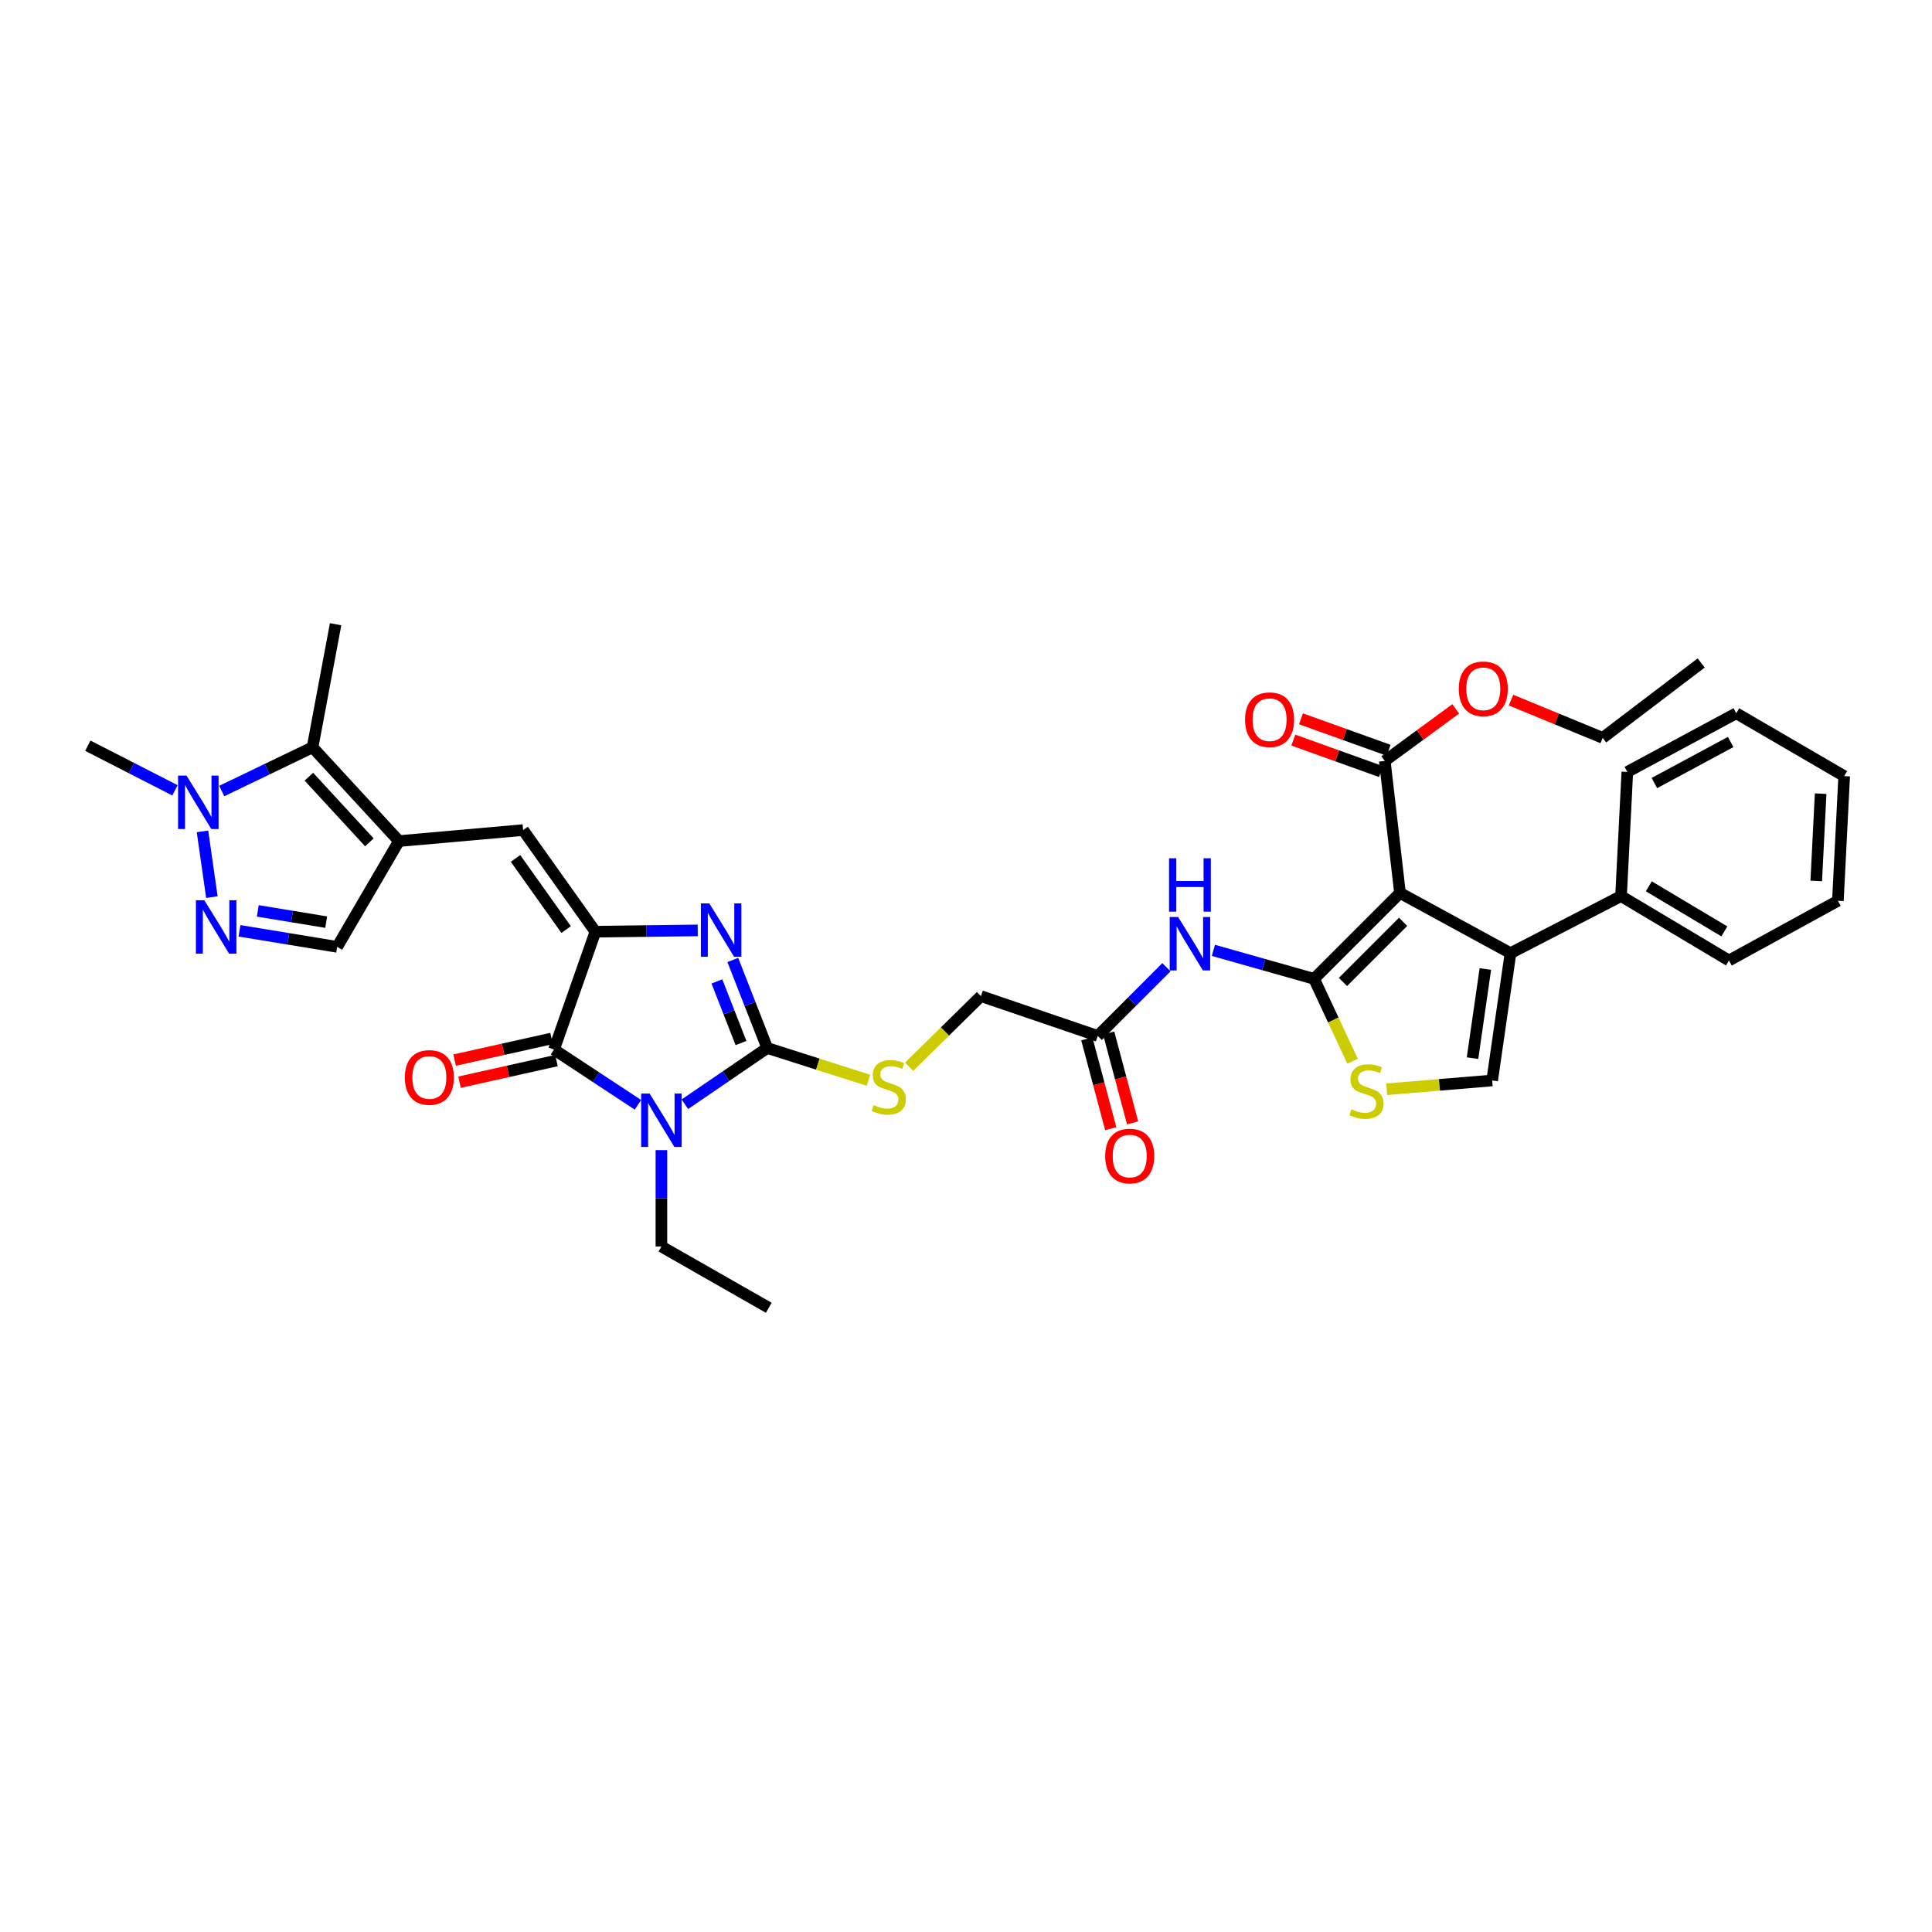 <?xml version='1.0' encoding='iso-8859-1'?>
<svg version='1.1' baseProfile='full'
              xmlns='http://www.w3.org/2000/svg'
                      xmlns:rdkit='http://www.rdkit.org/xml'
                      xmlns:xlink='http://www.w3.org/1999/xlink'
                  xml:space='preserve'
width='1000px' height='1000px' viewBox='0 0 1000 1000'>
<!-- END OF HEADER -->
<rect style='opacity:1.0;fill:#FFFFFF;stroke:none' width='1000' height='1000' x='0' y='0'> </rect>
<path class='bond-2' d='M 354.484,571.556 L 375.801,557' style='fill:none;fill-rule:evenodd;stroke:#0000FF;stroke-width:6px;stroke-linecap:butt;stroke-linejoin:miter;stroke-opacity:1' />
<path class='bond-2' d='M 375.801,557 L 397.118,542.444' style='fill:none;fill-rule:evenodd;stroke:#000000;stroke-width:6px;stroke-linecap:butt;stroke-linejoin:miter;stroke-opacity:1' />
<path class='bond-5' d='M 330.201,571.847 L 308.481,557.542' style='fill:none;fill-rule:evenodd;stroke:#0000FF;stroke-width:6px;stroke-linecap:butt;stroke-linejoin:miter;stroke-opacity:1' />
<path class='bond-5' d='M 308.481,557.542 L 286.76,543.237' style='fill:none;fill-rule:evenodd;stroke:#000000;stroke-width:6px;stroke-linecap:butt;stroke-linejoin:miter;stroke-opacity:1' />
<path class='bond-24' d='M 342.346,595.297 L 342.346,620.24' style='fill:none;fill-rule:evenodd;stroke:#0000FF;stroke-width:6px;stroke-linecap:butt;stroke-linejoin:miter;stroke-opacity:1' />
<path class='bond-24' d='M 342.346,620.24 L 342.346,645.183' style='fill:none;fill-rule:evenodd;stroke:#000000;stroke-width:6px;stroke-linecap:butt;stroke-linejoin:miter;stroke-opacity:1' />
<path class='bond-0' d='M 724.631,462.188 L 680.158,506.649' style='fill:none;fill-rule:evenodd;stroke:#000000;stroke-width:6px;stroke-linecap:butt;stroke-linejoin:miter;stroke-opacity:1' />
<path class='bond-0' d='M 726.24,477.139 L 695.108,508.262' style='fill:none;fill-rule:evenodd;stroke:#000000;stroke-width:6px;stroke-linecap:butt;stroke-linejoin:miter;stroke-opacity:1' />
<path class='bond-7' d='M 724.631,462.188 L 781.83,493.351' style='fill:none;fill-rule:evenodd;stroke:#000000;stroke-width:6px;stroke-linecap:butt;stroke-linejoin:miter;stroke-opacity:1' />
<path class='bond-15' d='M 724.631,462.188 L 716.759,393.852' style='fill:none;fill-rule:evenodd;stroke:#000000;stroke-width:6px;stroke-linecap:butt;stroke-linejoin:miter;stroke-opacity:1' />
<path class='bond-1' d='M 680.158,506.649 L 654.107,499.276' style='fill:none;fill-rule:evenodd;stroke:#000000;stroke-width:6px;stroke-linecap:butt;stroke-linejoin:miter;stroke-opacity:1' />
<path class='bond-1' d='M 654.107,499.276 L 628.057,491.904' style='fill:none;fill-rule:evenodd;stroke:#0000FF;stroke-width:6px;stroke-linecap:butt;stroke-linejoin:miter;stroke-opacity:1' />
<path class='bond-9' d='M 680.158,506.649 L 690.122,527.971' style='fill:none;fill-rule:evenodd;stroke:#000000;stroke-width:6px;stroke-linecap:butt;stroke-linejoin:miter;stroke-opacity:1' />
<path class='bond-9' d='M 690.122,527.971 L 700.086,549.293' style='fill:none;fill-rule:evenodd;stroke:#CCCC00;stroke-width:6px;stroke-linecap:butt;stroke-linejoin:miter;stroke-opacity:1' />
<path class='bond-4' d='M 397.118,542.444 L 388.208,519.66' style='fill:none;fill-rule:evenodd;stroke:#000000;stroke-width:6px;stroke-linecap:butt;stroke-linejoin:miter;stroke-opacity:1' />
<path class='bond-4' d='M 388.208,519.66 L 379.299,496.876' style='fill:none;fill-rule:evenodd;stroke:#0000FF;stroke-width:6px;stroke-linecap:butt;stroke-linejoin:miter;stroke-opacity:1' />
<path class='bond-4' d='M 383.539,539.873 L 377.302,523.925' style='fill:none;fill-rule:evenodd;stroke:#000000;stroke-width:6px;stroke-linecap:butt;stroke-linejoin:miter;stroke-opacity:1' />
<path class='bond-4' d='M 377.302,523.925 L 371.065,507.976' style='fill:none;fill-rule:evenodd;stroke:#0000FF;stroke-width:6px;stroke-linecap:butt;stroke-linejoin:miter;stroke-opacity:1' />
<path class='bond-17' d='M 397.118,542.444 L 423.311,550.796' style='fill:none;fill-rule:evenodd;stroke:#000000;stroke-width:6px;stroke-linecap:butt;stroke-linejoin:miter;stroke-opacity:1' />
<path class='bond-17' d='M 423.311,550.796 L 449.504,559.149' style='fill:none;fill-rule:evenodd;stroke:#CCCC00;stroke-width:6px;stroke-linecap:butt;stroke-linejoin:miter;stroke-opacity:1' />
<path class='bond-3' d='M 308.184,482.246 L 286.76,543.237' style='fill:none;fill-rule:evenodd;stroke:#000000;stroke-width:6px;stroke-linecap:butt;stroke-linejoin:miter;stroke-opacity:1' />
<path class='bond-8' d='M 308.184,482.246 L 270.769,429.647' style='fill:none;fill-rule:evenodd;stroke:#000000;stroke-width:6px;stroke-linecap:butt;stroke-linejoin:miter;stroke-opacity:1' />
<path class='bond-8' d='M 293.029,481.144 L 266.839,444.324' style='fill:none;fill-rule:evenodd;stroke:#000000;stroke-width:6px;stroke-linecap:butt;stroke-linejoin:miter;stroke-opacity:1' />
<path class='bond-36' d='M 308.184,482.246 L 334.665,481.909' style='fill:none;fill-rule:evenodd;stroke:#000000;stroke-width:6px;stroke-linecap:butt;stroke-linejoin:miter;stroke-opacity:1' />
<path class='bond-36' d='M 334.665,481.909 L 361.147,481.573' style='fill:none;fill-rule:evenodd;stroke:#0000FF;stroke-width:6px;stroke-linecap:butt;stroke-linejoin:miter;stroke-opacity:1' />
<path class='bond-19' d='M 285.487,537.522 L 260.391,543.114' style='fill:none;fill-rule:evenodd;stroke:#000000;stroke-width:6px;stroke-linecap:butt;stroke-linejoin:miter;stroke-opacity:1' />
<path class='bond-19' d='M 260.391,543.114 L 235.295,548.705' style='fill:none;fill-rule:evenodd;stroke:#FF0000;stroke-width:6px;stroke-linecap:butt;stroke-linejoin:miter;stroke-opacity:1' />
<path class='bond-19' d='M 288.034,548.952 L 262.938,554.544' style='fill:none;fill-rule:evenodd;stroke:#000000;stroke-width:6px;stroke-linecap:butt;stroke-linejoin:miter;stroke-opacity:1' />
<path class='bond-19' d='M 262.938,554.544 L 237.842,560.135' style='fill:none;fill-rule:evenodd;stroke:#FF0000;stroke-width:6px;stroke-linecap:butt;stroke-linejoin:miter;stroke-opacity:1' />
<path class='bond-6' d='M 206.505,435.339 L 270.769,429.647' style='fill:none;fill-rule:evenodd;stroke:#000000;stroke-width:6px;stroke-linecap:butt;stroke-linejoin:miter;stroke-opacity:1' />
<path class='bond-11' d='M 206.505,435.339 L 161.778,386.806' style='fill:none;fill-rule:evenodd;stroke:#000000;stroke-width:6px;stroke-linecap:butt;stroke-linejoin:miter;stroke-opacity:1' />
<path class='bond-11' d='M 191.185,435.995 L 159.876,402.022' style='fill:none;fill-rule:evenodd;stroke:#000000;stroke-width:6px;stroke-linecap:butt;stroke-linejoin:miter;stroke-opacity:1' />
<path class='bond-16' d='M 206.505,435.339 L 174.516,490.098' style='fill:none;fill-rule:evenodd;stroke:#000000;stroke-width:6px;stroke-linecap:butt;stroke-linejoin:miter;stroke-opacity:1' />
<path class='bond-20' d='M 781.83,493.351 L 839.048,463.808' style='fill:none;fill-rule:evenodd;stroke:#000000;stroke-width:6px;stroke-linecap:butt;stroke-linejoin:miter;stroke-opacity:1' />
<path class='bond-38' d='M 781.83,493.351 L 772.345,559.248' style='fill:none;fill-rule:evenodd;stroke:#000000;stroke-width:6px;stroke-linecap:butt;stroke-linejoin:miter;stroke-opacity:1' />
<path class='bond-38' d='M 768.816,501.567 L 762.177,547.695' style='fill:none;fill-rule:evenodd;stroke:#000000;stroke-width:6px;stroke-linecap:butt;stroke-linejoin:miter;stroke-opacity:1' />
<path class='bond-13' d='M 717.767,563.799 L 745.056,561.524' style='fill:none;fill-rule:evenodd;stroke:#CCCC00;stroke-width:6px;stroke-linecap:butt;stroke-linejoin:miter;stroke-opacity:1' />
<path class='bond-13' d='M 745.056,561.524 L 772.345,559.248' style='fill:none;fill-rule:evenodd;stroke:#000000;stroke-width:6px;stroke-linecap:butt;stroke-linejoin:miter;stroke-opacity:1' />
<path class='bond-10' d='M 123.953,481.784 L 149.234,485.941' style='fill:none;fill-rule:evenodd;stroke:#0000FF;stroke-width:6px;stroke-linecap:butt;stroke-linejoin:miter;stroke-opacity:1' />
<path class='bond-10' d='M 149.234,485.941 L 174.516,490.098' style='fill:none;fill-rule:evenodd;stroke:#000000;stroke-width:6px;stroke-linecap:butt;stroke-linejoin:miter;stroke-opacity:1' />
<path class='bond-10' d='M 133.437,471.476 L 151.134,474.386' style='fill:none;fill-rule:evenodd;stroke:#0000FF;stroke-width:6px;stroke-linecap:butt;stroke-linejoin:miter;stroke-opacity:1' />
<path class='bond-10' d='M 151.134,474.386 L 168.832,477.296' style='fill:none;fill-rule:evenodd;stroke:#000000;stroke-width:6px;stroke-linecap:butt;stroke-linejoin:miter;stroke-opacity:1' />
<path class='bond-37' d='M 109.675,464.352 L 104.807,430.327' style='fill:none;fill-rule:evenodd;stroke:#0000FF;stroke-width:6px;stroke-linecap:butt;stroke-linejoin:miter;stroke-opacity:1' />
<path class='bond-12' d='M 161.778,386.806 L 138.276,398.12' style='fill:none;fill-rule:evenodd;stroke:#000000;stroke-width:6px;stroke-linecap:butt;stroke-linejoin:miter;stroke-opacity:1' />
<path class='bond-12' d='M 138.276,398.12 L 114.775,409.434' style='fill:none;fill-rule:evenodd;stroke:#0000FF;stroke-width:6px;stroke-linecap:butt;stroke-linejoin:miter;stroke-opacity:1' />
<path class='bond-27' d='M 161.778,386.806 L 173.709,323.095' style='fill:none;fill-rule:evenodd;stroke:#000000;stroke-width:6px;stroke-linecap:butt;stroke-linejoin:miter;stroke-opacity:1' />
<path class='bond-26' d='M 90.566,409.079 L 68.01,397.53' style='fill:none;fill-rule:evenodd;stroke:#0000FF;stroke-width:6px;stroke-linecap:butt;stroke-linejoin:miter;stroke-opacity:1' />
<path class='bond-26' d='M 68.01,397.53 L 45.455,385.98' style='fill:none;fill-rule:evenodd;stroke:#000000;stroke-width:6px;stroke-linecap:butt;stroke-linejoin:miter;stroke-opacity:1' />
<path class='bond-14' d='M 603.739,500.637 L 585.966,518.414' style='fill:none;fill-rule:evenodd;stroke:#0000FF;stroke-width:6px;stroke-linecap:butt;stroke-linejoin:miter;stroke-opacity:1' />
<path class='bond-14' d='M 585.966,518.414 L 568.194,536.192' style='fill:none;fill-rule:evenodd;stroke:#000000;stroke-width:6px;stroke-linecap:butt;stroke-linejoin:miter;stroke-opacity:1' />
<path class='bond-21' d='M 718.738,388.341 L 696.061,380.198' style='fill:none;fill-rule:evenodd;stroke:#000000;stroke-width:6px;stroke-linecap:butt;stroke-linejoin:miter;stroke-opacity:1' />
<path class='bond-21' d='M 696.061,380.198 L 673.383,372.055' style='fill:none;fill-rule:evenodd;stroke:#FF0000;stroke-width:6px;stroke-linecap:butt;stroke-linejoin:miter;stroke-opacity:1' />
<path class='bond-21' d='M 714.781,399.362 L 692.103,391.219' style='fill:none;fill-rule:evenodd;stroke:#000000;stroke-width:6px;stroke-linecap:butt;stroke-linejoin:miter;stroke-opacity:1' />
<path class='bond-21' d='M 692.103,391.219 L 669.425,383.076' style='fill:none;fill-rule:evenodd;stroke:#FF0000;stroke-width:6px;stroke-linecap:butt;stroke-linejoin:miter;stroke-opacity:1' />
<path class='bond-25' d='M 716.759,393.852 L 735.119,380.384' style='fill:none;fill-rule:evenodd;stroke:#000000;stroke-width:6px;stroke-linecap:butt;stroke-linejoin:miter;stroke-opacity:1' />
<path class='bond-25' d='M 735.119,380.384 L 753.478,366.916' style='fill:none;fill-rule:evenodd;stroke:#FF0000;stroke-width:6px;stroke-linecap:butt;stroke-linejoin:miter;stroke-opacity:1' />
<path class='bond-23' d='M 470.549,552.145 L 489.139,533.87' style='fill:none;fill-rule:evenodd;stroke:#CCCC00;stroke-width:6px;stroke-linecap:butt;stroke-linejoin:miter;stroke-opacity:1' />
<path class='bond-23' d='M 489.139,533.87 L 507.729,515.594' style='fill:none;fill-rule:evenodd;stroke:#000000;stroke-width:6px;stroke-linecap:butt;stroke-linejoin:miter;stroke-opacity:1' />
<path class='bond-18' d='M 568.194,536.192 L 507.729,515.594' style='fill:none;fill-rule:evenodd;stroke:#000000;stroke-width:6px;stroke-linecap:butt;stroke-linejoin:miter;stroke-opacity:1' />
<path class='bond-22' d='M 562.536,537.699 L 568.729,560.954' style='fill:none;fill-rule:evenodd;stroke:#000000;stroke-width:6px;stroke-linecap:butt;stroke-linejoin:miter;stroke-opacity:1' />
<path class='bond-22' d='M 568.729,560.954 L 574.923,584.209' style='fill:none;fill-rule:evenodd;stroke:#FF0000;stroke-width:6px;stroke-linecap:butt;stroke-linejoin:miter;stroke-opacity:1' />
<path class='bond-22' d='M 573.851,534.685 L 580.045,557.94' style='fill:none;fill-rule:evenodd;stroke:#000000;stroke-width:6px;stroke-linecap:butt;stroke-linejoin:miter;stroke-opacity:1' />
<path class='bond-22' d='M 580.045,557.94 L 586.239,581.195' style='fill:none;fill-rule:evenodd;stroke:#FF0000;stroke-width:6px;stroke-linecap:butt;stroke-linejoin:miter;stroke-opacity:1' />
<path class='bond-28' d='M 839.048,463.808 L 894.901,497.144' style='fill:none;fill-rule:evenodd;stroke:#000000;stroke-width:6px;stroke-linecap:butt;stroke-linejoin:miter;stroke-opacity:1' />
<path class='bond-28' d='M 853.428,458.753 L 892.524,482.088' style='fill:none;fill-rule:evenodd;stroke:#000000;stroke-width:6px;stroke-linecap:butt;stroke-linejoin:miter;stroke-opacity:1' />
<path class='bond-29' d='M 839.048,463.808 L 842.301,399.544' style='fill:none;fill-rule:evenodd;stroke:#000000;stroke-width:6px;stroke-linecap:butt;stroke-linejoin:miter;stroke-opacity:1' />
<path class='bond-31' d='M 342.346,645.183 L 397.911,676.905' style='fill:none;fill-rule:evenodd;stroke:#000000;stroke-width:6px;stroke-linecap:butt;stroke-linejoin:miter;stroke-opacity:1' />
<path class='bond-30' d='M 782.102,362.367 L 805.823,372.144' style='fill:none;fill-rule:evenodd;stroke:#FF0000;stroke-width:6px;stroke-linecap:butt;stroke-linejoin:miter;stroke-opacity:1' />
<path class='bond-30' d='M 805.823,372.144 L 829.544,381.92' style='fill:none;fill-rule:evenodd;stroke:#000000;stroke-width:6px;stroke-linecap:butt;stroke-linejoin:miter;stroke-opacity:1' />
<path class='bond-34' d='M 894.901,497.144 L 951.293,466.248' style='fill:none;fill-rule:evenodd;stroke:#000000;stroke-width:6px;stroke-linecap:butt;stroke-linejoin:miter;stroke-opacity:1' />
<path class='bond-33' d='M 842.301,399.544 L 898.693,369.188' style='fill:none;fill-rule:evenodd;stroke:#000000;stroke-width:6px;stroke-linecap:butt;stroke-linejoin:miter;stroke-opacity:1' />
<path class='bond-33' d='M 856.311,405.302 L 895.785,384.053' style='fill:none;fill-rule:evenodd;stroke:#000000;stroke-width:6px;stroke-linecap:butt;stroke-linejoin:miter;stroke-opacity:1' />
<path class='bond-32' d='M 829.544,381.92 L 880.529,343.152' style='fill:none;fill-rule:evenodd;stroke:#000000;stroke-width:6px;stroke-linecap:butt;stroke-linejoin:miter;stroke-opacity:1' />
<path class='bond-35' d='M 898.693,369.188 L 954.545,401.704' style='fill:none;fill-rule:evenodd;stroke:#000000;stroke-width:6px;stroke-linecap:butt;stroke-linejoin:miter;stroke-opacity:1' />
<path class='bond-39' d='M 951.293,466.248 L 954.545,401.704' style='fill:none;fill-rule:evenodd;stroke:#000000;stroke-width:6px;stroke-linecap:butt;stroke-linejoin:miter;stroke-opacity:1' />
<path class='bond-39' d='M 940.085,455.977 L 942.362,410.796' style='fill:none;fill-rule:evenodd;stroke:#000000;stroke-width:6px;stroke-linecap:butt;stroke-linejoin:miter;stroke-opacity:1' />
<path  class='atom-0' d='M 336.237 566.027
L 345.293 580.665
Q 346.19 582.109, 347.635 584.725
Q 349.079 587.34, 349.157 587.496
L 349.157 566.027
L 352.826 566.027
L 352.826 593.664
L 349.04 593.664
L 339.32 577.659
Q 338.188 575.786, 336.978 573.639
Q 335.807 571.492, 335.456 570.828
L 335.456 593.664
L 331.865 593.664
L 331.865 566.027
L 336.237 566.027
' fill='#0000FF'/>
<path  class='atom-5' d='M 367.146 467.601
L 376.202 482.239
Q 377.099 483.684, 378.544 486.299
Q 379.988 488.914, 380.066 489.07
L 380.066 467.601
L 383.735 467.601
L 383.735 495.238
L 379.949 495.238
L 370.229 479.234
Q 369.097 477.36, 367.887 475.213
Q 366.716 473.066, 366.365 472.403
L 366.365 495.238
L 362.774 495.238
L 362.774 467.601
L 367.146 467.601
' fill='#0000FF'/>
<path  class='atom-10' d='M 699.467 574.159
Q 699.779 574.276, 701.067 574.823
Q 702.356 575.369, 703.761 575.721
Q 705.205 576.033, 706.61 576.033
Q 709.226 576.033, 710.748 574.784
Q 712.27 573.496, 712.27 571.271
Q 712.27 569.748, 711.49 568.812
Q 710.748 567.875, 709.577 567.367
Q 708.406 566.86, 706.454 566.274
Q 703.995 565.533, 702.512 564.83
Q 701.067 564.127, 700.014 562.644
Q 698.999 561.161, 698.999 558.663
Q 698.999 555.188, 701.341 553.042
Q 703.722 550.895, 708.406 550.895
Q 711.607 550.895, 715.237 552.417
L 714.339 555.423
Q 711.021 554.056, 708.523 554.056
Q 705.83 554.056, 704.346 555.188
Q 702.863 556.281, 702.902 558.194
Q 702.902 559.677, 703.644 560.575
Q 704.424 561.473, 705.517 561.981
Q 706.649 562.488, 708.523 563.073
Q 711.021 563.854, 712.505 564.635
Q 713.988 565.416, 715.042 567.016
Q 716.135 568.577, 716.135 571.271
Q 716.135 575.096, 713.559 577.165
Q 711.021 579.195, 706.767 579.195
Q 704.307 579.195, 702.434 578.648
Q 700.599 578.141, 698.413 577.243
L 699.467 574.159
' fill='#CCCC00'/>
<path  class='atom-11' d='M 105.776 465.981
L 114.832 480.619
Q 115.73 482.064, 117.174 484.679
Q 118.618 487.294, 118.697 487.45
L 118.697 465.981
L 122.366 465.981
L 122.366 493.618
L 118.579 493.618
L 108.86 477.614
Q 107.728 475.74, 106.518 473.593
Q 105.347 471.446, 104.995 470.783
L 104.995 493.618
L 101.404 493.618
L 101.404 465.981
L 105.776 465.981
' fill='#0000FF'/>
<path  class='atom-13' d='M 96.544 401.451
L 105.6 416.089
Q 106.498 417.533, 107.943 420.148
Q 109.387 422.763, 109.465 422.92
L 109.465 401.451
L 113.134 401.451
L 113.134 429.087
L 109.348 429.087
L 99.628 413.083
Q 98.496 411.209, 97.286 409.062
Q 96.115 406.915, 95.764 406.252
L 95.764 429.087
L 92.172 429.087
L 92.172 401.451
L 96.544 401.451
' fill='#0000FF'/>
<path  class='atom-15' d='M 609.798 474.647
L 618.854 489.285
Q 619.752 490.729, 621.196 493.345
Q 622.64 495.96, 622.718 496.116
L 622.718 474.647
L 626.388 474.647
L 626.388 502.284
L 622.601 502.284
L 612.882 486.279
Q 611.75 484.406, 610.54 482.259
Q 609.369 480.112, 609.017 479.448
L 609.017 502.284
L 605.426 502.284
L 605.426 474.647
L 609.798 474.647
' fill='#0000FF'/>
<path  class='atom-15' d='M 605.094 444.247
L 608.842 444.247
L 608.842 455.996
L 622.972 455.996
L 622.972 444.247
L 626.719 444.247
L 626.719 471.883
L 622.972 471.883
L 622.972 459.119
L 608.842 459.119
L 608.842 471.883
L 605.094 471.883
L 605.094 444.247
' fill='#0000FF'/>
<path  class='atom-18' d='M 452.209 571.986
Q 452.521 572.103, 453.809 572.65
Q 455.097 573.196, 456.502 573.548
Q 457.947 573.86, 459.352 573.86
Q 461.967 573.86, 463.49 572.611
Q 465.012 571.323, 465.012 569.098
Q 465.012 567.575, 464.231 566.639
Q 463.49 565.702, 462.319 565.194
Q 461.148 564.687, 459.196 564.101
Q 456.737 563.36, 455.253 562.657
Q 453.809 561.954, 452.755 560.471
Q 451.74 558.988, 451.74 556.49
Q 451.74 553.016, 454.082 550.869
Q 456.463 548.722, 461.148 548.722
Q 464.348 548.722, 467.979 550.244
L 467.081 553.25
Q 463.763 551.884, 461.265 551.884
Q 458.571 551.884, 457.088 553.016
Q 455.605 554.109, 455.644 556.021
Q 455.644 557.505, 456.385 558.402
Q 457.166 559.3, 458.259 559.808
Q 459.391 560.315, 461.265 560.901
Q 463.763 561.681, 465.246 562.462
Q 466.729 563.243, 467.783 564.843
Q 468.876 566.404, 468.876 569.098
Q 468.876 572.923, 466.3 574.992
Q 463.763 577.022, 459.508 577.022
Q 457.049 577.022, 455.175 576.475
Q 453.341 575.968, 451.155 575.07
L 452.209 571.986
' fill='#CCCC00'/>
<path  class='atom-20' d='M 209.543 557.693
Q 209.543 551.057, 212.822 547.349
Q 216.101 543.641, 222.229 543.641
Q 228.358 543.641, 231.637 547.349
Q 234.916 551.057, 234.916 557.693
Q 234.916 564.407, 231.598 568.233
Q 228.28 572.019, 222.229 572.019
Q 216.14 572.019, 212.822 568.233
Q 209.543 564.446, 209.543 557.693
M 222.229 568.896
Q 226.445 568.896, 228.709 566.086
Q 231.012 563.236, 231.012 557.693
Q 231.012 552.267, 228.709 549.535
Q 226.445 546.764, 222.229 546.764
Q 218.014 546.764, 215.711 549.496
Q 213.447 552.228, 213.447 557.693
Q 213.447 563.275, 215.711 566.086
Q 218.014 568.896, 222.229 568.896
' fill='#FF0000'/>
<path  class='atom-22' d='M 644.448 372.519
Q 644.448 365.883, 647.727 362.175
Q 651.006 358.467, 657.134 358.467
Q 663.262 358.467, 666.541 362.175
Q 669.82 365.883, 669.82 372.519
Q 669.82 379.233, 666.502 383.059
Q 663.184 386.845, 657.134 386.845
Q 651.045 386.845, 647.727 383.059
Q 644.448 379.272, 644.448 372.519
M 657.134 383.722
Q 661.35 383.722, 663.614 380.912
Q 665.917 378.062, 665.917 372.519
Q 665.917 367.094, 663.614 364.361
Q 661.35 361.59, 657.134 361.59
Q 652.918 361.59, 650.615 364.322
Q 648.351 367.054, 648.351 372.519
Q 648.351 378.101, 650.615 380.912
Q 652.918 383.722, 657.134 383.722
' fill='#FF0000'/>
<path  class='atom-23' d='M 572.045 598.361
Q 572.045 591.725, 575.324 588.017
Q 578.603 584.308, 584.731 584.308
Q 590.86 584.308, 594.139 588.017
Q 597.417 591.725, 597.417 598.361
Q 597.417 605.075, 594.1 608.9
Q 590.782 612.687, 584.731 612.687
Q 578.642 612.687, 575.324 608.9
Q 572.045 605.114, 572.045 598.361
M 584.731 609.564
Q 588.947 609.564, 591.211 606.753
Q 593.514 603.904, 593.514 598.361
Q 593.514 592.935, 591.211 590.203
Q 588.947 587.431, 584.731 587.431
Q 580.515 587.431, 578.212 590.164
Q 575.948 592.896, 575.948 598.361
Q 575.948 603.943, 578.212 606.753
Q 580.515 609.564, 584.731 609.564
' fill='#FF0000'/>
<path  class='atom-26' d='M 755.059 356.528
Q 755.059 349.892, 758.338 346.184
Q 761.617 342.476, 767.745 342.476
Q 773.874 342.476, 777.153 346.184
Q 780.431 349.892, 780.431 356.528
Q 780.431 363.242, 777.113 367.068
Q 773.796 370.854, 767.745 370.854
Q 761.656 370.854, 758.338 367.068
Q 755.059 363.281, 755.059 356.528
M 767.745 367.731
Q 771.961 367.731, 774.225 364.921
Q 776.528 362.071, 776.528 356.528
Q 776.528 351.102, 774.225 348.37
Q 771.961 345.598, 767.745 345.598
Q 763.529 345.598, 761.226 348.331
Q 758.962 351.063, 758.962 356.528
Q 758.962 362.11, 761.226 364.921
Q 763.529 367.731, 767.745 367.731
' fill='#FF0000'/>
</svg>
